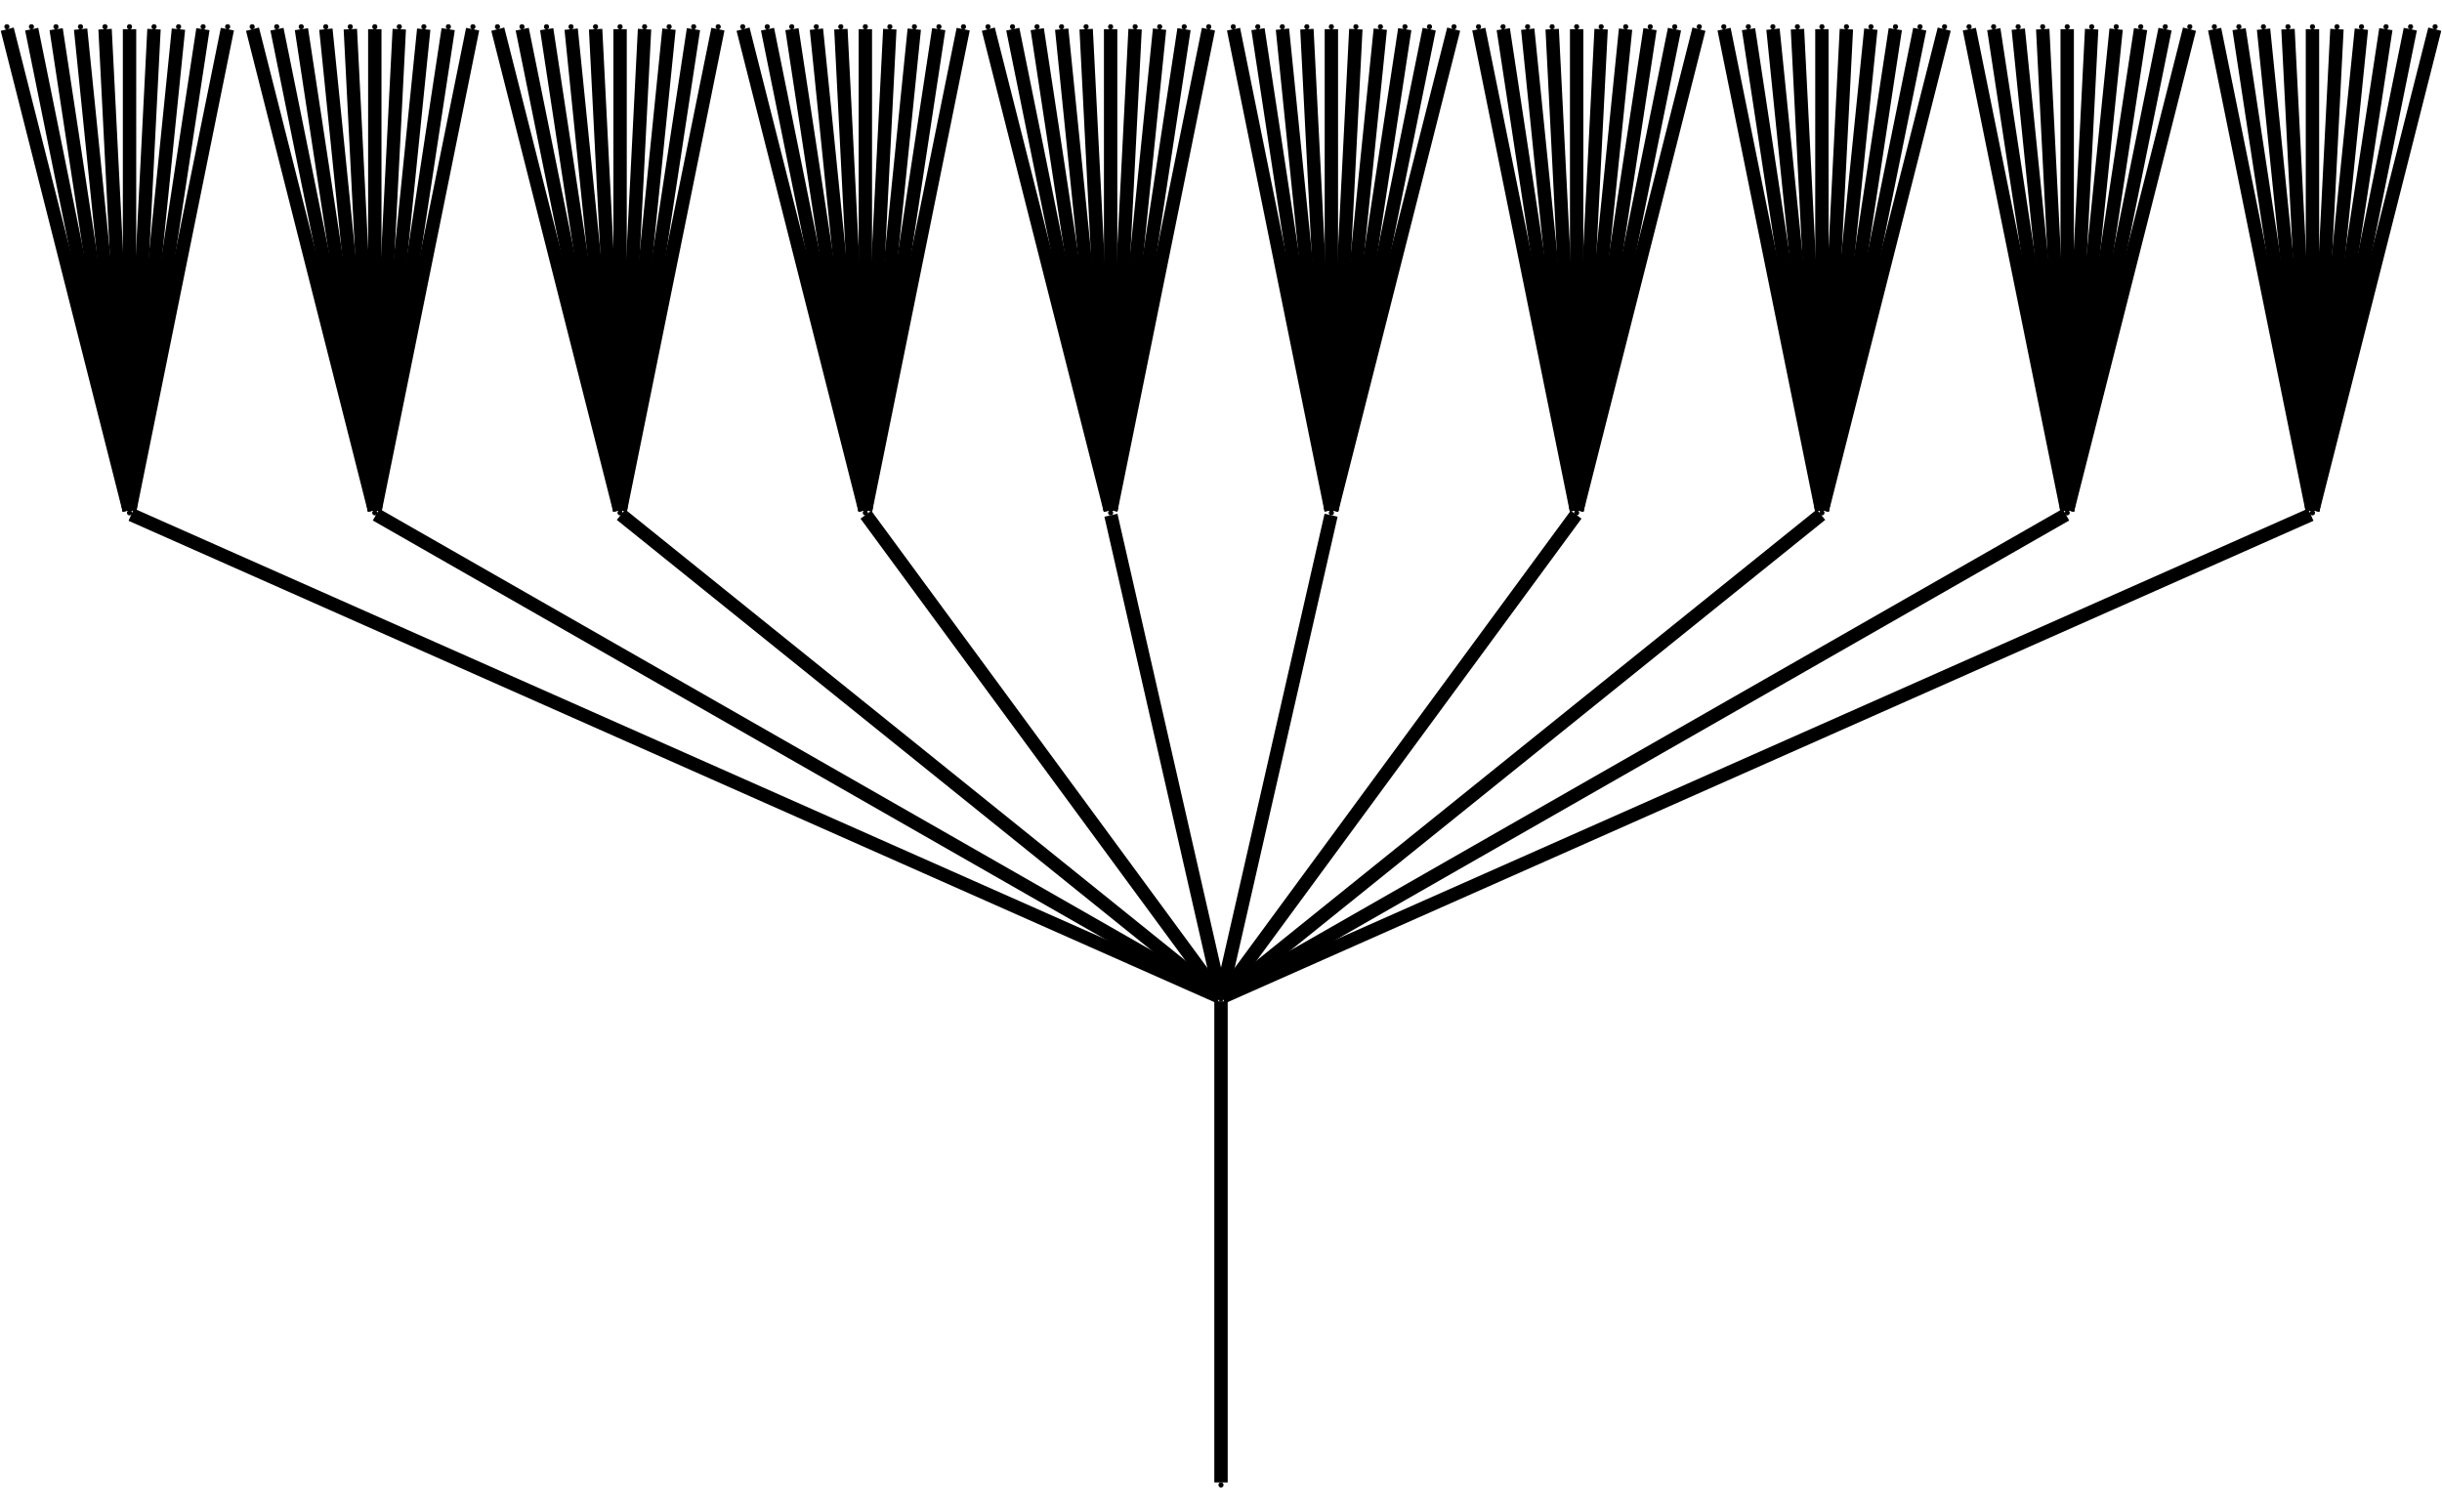 <?xml version="1.0" encoding="UTF-8" standalone="no"?>
<!DOCTYPE svg PUBLIC "-//W3C//DTD SVG 1.1//EN"
 "http://www.w3.org/Graphics/SVG/1.1/DTD/svg11.dtd">
<!-- Generated by graphviz version 12.2.1 (20241206.2353)
 -->
<!-- Title: albero Pages: 1 -->
<svg width="2190pt" height="1356pt"
 viewBox="0.00 0.00 2189.60 1356.23" xmlns="http://www.w3.org/2000/svg" xmlns:xlink="http://www.w3.org/1999/xlink">
<g id="graph0" class="graph" transform="scale(1 1) rotate(0) translate(4 1352.23)">
<title>albero</title>
<polygon fill="none" stroke="none" points="-4,4 -4,-1352.23 2185.6,-1352.23 2185.6,4 -4,4"/>
<!-- root -->
<g id="node1" class="node">
<title>root</title>
<ellipse fill="black" stroke="black" cx="1090.8" cy="-20.23" rx="1.8" ry="1.8"/>
</g>
<!-- n0_1o1 -->
<g id="node2" class="node">
<title>n0_1o1</title>
<ellipse fill="black" stroke="black" cx="1090.8" cy="-456.23" rx="1.8" ry="1.8"/>
</g>
<!-- root&#45;&#45;n0_1o1 -->
<g id="edge1" class="edge">
<title>root&#45;&#45;n0_1o1</title>
<path fill="none" stroke="black" stroke-width="12" d="M1090.8,-22.47C1090.8,-47.13 1090.8,-430.15 1090.8,-454.06"/>
</g>
<!-- n1_1o10 -->
<g id="node3" class="node">
<title>n1_1o10</title>
<ellipse fill="black" stroke="black" cx="111.8" cy="-892.23" rx="1.8" ry="1.8"/>
</g>
<!-- n0_1o1&#45;&#45;n1_1o10 -->
<g id="edge2" class="edge">
<title>n0_1o1&#45;&#45;n1_1o10</title>
<path fill="none" stroke="black" stroke-width="12" d="M1089.69,-457.72C1053.79,-473.63 155.42,-871.89 113.33,-890.55"/>
</g>
<!-- n1_2o10 -->
<g id="node4" class="node">
<title>n1_2o10</title>
<ellipse fill="black" stroke="black" cx="331.8" cy="-892.23" rx="1.8" ry="1.8"/>
</g>
<!-- n0_1o1&#45;&#45;n1_2o10 -->
<g id="edge3" class="edge">
<title>n0_1o1&#45;&#45;n1_2o10</title>
<path fill="none" stroke="black" stroke-width="12" d="M1089.57,-457.93C1056.43,-476.88 365.35,-872.04 332.97,-890.56"/>
</g>
<!-- n1_3o10 -->
<g id="node5" class="node">
<title>n1_3o10</title>
<ellipse fill="black" stroke="black" cx="551.8" cy="-892.23" rx="1.8" ry="1.8"/>
</g>
<!-- n0_1o1&#45;&#45;n1_3o10 -->
<g id="edge4" class="edge">
<title>n0_1o1&#45;&#45;n1_3o10</title>
<path fill="none" stroke="black" stroke-width="12" d="M1089.93,-457.93C1066.4,-476.88 575.63,-872.04 552.63,-890.56"/>
</g>
<!-- n1_4o10 -->
<g id="node6" class="node">
<title>n1_4o10</title>
<ellipse fill="black" stroke="black" cx="771.8" cy="-892.23" rx="1.8" ry="1.8"/>
</g>
<!-- n0_1o1&#45;&#45;n1_4o10 -->
<g id="edge5" class="edge">
<title>n0_1o1&#45;&#45;n1_4o10</title>
<path fill="none" stroke="black" stroke-width="12" d="M1090.28,-457.93C1076.36,-476.88 785.9,-872.04 772.29,-890.56"/>
</g>
<!-- n1_5o10 -->
<g id="node7" class="node">
<title>n1_5o10</title>
<ellipse fill="black" stroke="black" cx="991.8" cy="-892.23" rx="1.8" ry="1.8"/>
</g>
<!-- n0_1o1&#45;&#45;n1_5o10 -->
<g id="edge6" class="edge">
<title>n0_1o1&#45;&#45;n1_5o10</title>
<path fill="none" stroke="black" stroke-width="12" d="M1090.52,-458.47C1084.89,-483.13 997.52,-866.15 992.07,-890.06"/>
</g>
<!-- n1_6o10 -->
<g id="node8" class="node">
<title>n1_6o10</title>
<ellipse fill="black" stroke="black" cx="1189.8" cy="-892.23" rx="1.8" ry="1.8"/>
</g>
<!-- n0_1o1&#45;&#45;n1_6o10 -->
<g id="edge7" class="edge">
<title>n0_1o1&#45;&#45;n1_6o10</title>
<path fill="none" stroke="black" stroke-width="12" d="M1091.08,-458.47C1096.71,-483.13 1184.08,-866.15 1189.53,-890.06"/>
</g>
<!-- n1_7o10 -->
<g id="node9" class="node">
<title>n1_7o10</title>
<ellipse fill="black" stroke="black" cx="1409.8" cy="-892.23" rx="1.8" ry="1.8"/>
</g>
<!-- n0_1o1&#45;&#45;n1_7o10 -->
<g id="edge8" class="edge">
<title>n0_1o1&#45;&#45;n1_7o10</title>
<path fill="none" stroke="black" stroke-width="12" d="M1091.32,-457.93C1105.24,-476.88 1395.7,-872.04 1409.31,-890.56"/>
</g>
<!-- n1_8o10 -->
<g id="node10" class="node">
<title>n1_8o10</title>
<ellipse fill="black" stroke="black" cx="1629.8" cy="-892.23" rx="1.8" ry="1.8"/>
</g>
<!-- n0_1o1&#45;&#45;n1_8o10 -->
<g id="edge9" class="edge">
<title>n0_1o1&#45;&#45;n1_8o10</title>
<path fill="none" stroke="black" stroke-width="12" d="M1091.67,-457.93C1115.2,-476.88 1605.97,-872.04 1628.97,-890.56"/>
</g>
<!-- n1_9o10 -->
<g id="node11" class="node">
<title>n1_9o10</title>
<ellipse fill="black" stroke="black" cx="1849.8" cy="-892.23" rx="1.8" ry="1.8"/>
</g>
<!-- n0_1o1&#45;&#45;n1_9o10 -->
<g id="edge10" class="edge">
<title>n0_1o1&#45;&#45;n1_9o10</title>
<path fill="none" stroke="black" stroke-width="12" d="M1092.03,-457.93C1125.17,-476.88 1816.25,-872.04 1848.63,-890.56"/>
</g>
<!-- n1_10o10 -->
<g id="node12" class="node">
<title>n1_10o10</title>
<ellipse fill="black" stroke="black" cx="2069.8" cy="-892.23" rx="1.8" ry="1.8"/>
</g>
<!-- n0_1o1&#45;&#45;n1_10o10 -->
<g id="edge11" class="edge">
<title>n0_1o1&#45;&#45;n1_10o10</title>
<path fill="none" stroke="black" stroke-width="12" d="M1091.91,-457.72C1127.81,-473.63 2026.18,-871.89 2068.27,-890.55"/>
</g>
<!-- n2_1o100 -->
<g id="node13" class="node">
<title>n2_1o100</title>
<ellipse fill="black" stroke="black" cx="1.8" cy="-1328.23" rx="1.8" ry="1.8"/>
</g>
<!-- n1_1o10&#45;&#45;n2_1o100 -->
<g id="edge12" class="edge">
<title>n1_1o10&#45;&#45;n2_1o100</title>
<path fill="none" stroke="black" stroke-width="12" d="M111.48,-894.47C105.23,-919.13 8.16,-1302.15 2.1,-1326.06"/>
</g>
<!-- n2_2o100 -->
<g id="node14" class="node">
<title>n2_2o100</title>
<ellipse fill="black" stroke="black" cx="23.8" cy="-1328.23" rx="1.8" ry="1.8"/>
</g>
<!-- n1_1o10&#45;&#45;n2_2o100 -->
<g id="edge13" class="edge">
<title>n1_1o10&#45;&#45;n2_2o100</title>
<path fill="none" stroke="black" stroke-width="12" d="M111.55,-894.47C106.55,-919.13 28.89,-1302.15 24.04,-1326.06"/>
</g>
<!-- n2_3o100 -->
<g id="node15" class="node">
<title>n2_3o100</title>
<ellipse fill="black" stroke="black" cx="45.8" cy="-1328.23" rx="1.8" ry="1.8"/>
</g>
<!-- n1_1o10&#45;&#45;n2_3o100 -->
<g id="edge14" class="edge">
<title>n1_1o10&#45;&#45;n2_3o100</title>
<path fill="none" stroke="black" stroke-width="12" d="M111.61,-894.47C107.86,-919.13 49.61,-1302.15 45.98,-1326.06"/>
</g>
<!-- n2_4o100 -->
<g id="node16" class="node">
<title>n2_4o100</title>
<ellipse fill="black" stroke="black" cx="67.8" cy="-1328.23" rx="1.8" ry="1.8"/>
</g>
<!-- n1_1o10&#45;&#45;n2_4o100 -->
<g id="edge15" class="edge">
<title>n1_1o10&#45;&#45;n2_4o100</title>
<path fill="none" stroke="black" stroke-width="12" d="M111.67,-894.47C109.17,-919.13 70.34,-1302.15 67.92,-1326.06"/>
</g>
<!-- n2_5o100 -->
<g id="node17" class="node">
<title>n2_5o100</title>
<ellipse fill="black" stroke="black" cx="89.8" cy="-1328.23" rx="1.8" ry="1.8"/>
</g>
<!-- n1_1o10&#45;&#45;n2_5o100 -->
<g id="edge16" class="edge">
<title>n1_1o10&#45;&#45;n2_5o100</title>
<path fill="none" stroke="black" stroke-width="12" d="M111.74,-894.47C110.49,-919.13 91.07,-1302.15 89.86,-1326.06"/>
</g>
<!-- n2_6o100 -->
<g id="node18" class="node">
<title>n2_6o100</title>
<ellipse fill="black" stroke="black" cx="111.8" cy="-1328.23" rx="1.8" ry="1.8"/>
</g>
<!-- n1_1o10&#45;&#45;n2_6o100 -->
<g id="edge17" class="edge">
<title>n1_1o10&#45;&#45;n2_6o100</title>
<path fill="none" stroke="black" stroke-width="12" d="M111.8,-894.47C111.8,-919.13 111.8,-1302.15 111.8,-1326.06"/>
</g>
<!-- n2_7o100 -->
<g id="node19" class="node">
<title>n2_7o100</title>
<ellipse fill="black" stroke="black" cx="133.8" cy="-1328.23" rx="1.8" ry="1.8"/>
</g>
<!-- n1_1o10&#45;&#45;n2_7o100 -->
<g id="edge18" class="edge">
<title>n1_1o10&#45;&#45;n2_7o100</title>
<path fill="none" stroke="black" stroke-width="12" d="M111.86,-894.47C113.11,-919.13 132.53,-1302.15 133.74,-1326.06"/>
</g>
<!-- n2_8o100 -->
<g id="node20" class="node">
<title>n2_8o100</title>
<ellipse fill="black" stroke="black" cx="155.8" cy="-1328.23" rx="1.8" ry="1.8"/>
</g>
<!-- n1_1o10&#45;&#45;n2_8o100 -->
<g id="edge19" class="edge">
<title>n1_1o10&#45;&#45;n2_8o100</title>
<path fill="none" stroke="black" stroke-width="12" d="M111.93,-894.47C114.43,-919.13 153.26,-1302.15 155.68,-1326.06"/>
</g>
<!-- n2_9o100 -->
<g id="node21" class="node">
<title>n2_9o100</title>
<ellipse fill="black" stroke="black" cx="177.8" cy="-1328.23" rx="1.8" ry="1.8"/>
</g>
<!-- n1_1o10&#45;&#45;n2_9o100 -->
<g id="edge20" class="edge">
<title>n1_1o10&#45;&#45;n2_9o100</title>
<path fill="none" stroke="black" stroke-width="12" d="M111.99,-894.47C115.74,-919.13 173.99,-1302.15 177.62,-1326.06"/>
</g>
<!-- n2_10o100 -->
<g id="node22" class="node">
<title>n2_10o100</title>
<ellipse fill="black" stroke="black" cx="199.8" cy="-1328.23" rx="1.8" ry="1.8"/>
</g>
<!-- n1_1o10&#45;&#45;n2_10o100 -->
<g id="edge21" class="edge">
<title>n1_1o10&#45;&#45;n2_10o100</title>
<path fill="none" stroke="black" stroke-width="12" d="M112.05,-894.47C117.05,-919.13 194.71,-1302.15 199.56,-1326.06"/>
</g>
<!-- n2_11o100 -->
<g id="node23" class="node">
<title>n2_11o100</title>
<ellipse fill="black" stroke="black" cx="221.8" cy="-1328.23" rx="1.8" ry="1.8"/>
</g>
<!-- n1_2o10&#45;&#45;n2_11o100 -->
<g id="edge22" class="edge">
<title>n1_2o10&#45;&#45;n2_11o100</title>
<path fill="none" stroke="black" stroke-width="12" d="M331.48,-894.47C325.23,-919.13 228.16,-1302.15 222.1,-1326.06"/>
</g>
<!-- n2_12o100 -->
<g id="node24" class="node">
<title>n2_12o100</title>
<ellipse fill="black" stroke="black" cx="243.8" cy="-1328.23" rx="1.8" ry="1.8"/>
</g>
<!-- n1_2o10&#45;&#45;n2_12o100 -->
<g id="edge23" class="edge">
<title>n1_2o10&#45;&#45;n2_12o100</title>
<path fill="none" stroke="black" stroke-width="12" d="M331.55,-894.47C326.55,-919.13 248.89,-1302.15 244.04,-1326.06"/>
</g>
<!-- n2_13o100 -->
<g id="node25" class="node">
<title>n2_13o100</title>
<ellipse fill="black" stroke="black" cx="265.8" cy="-1328.23" rx="1.8" ry="1.8"/>
</g>
<!-- n1_2o10&#45;&#45;n2_13o100 -->
<g id="edge24" class="edge">
<title>n1_2o10&#45;&#45;n2_13o100</title>
<path fill="none" stroke="black" stroke-width="12" d="M331.61,-894.47C327.86,-919.13 269.61,-1302.15 265.98,-1326.06"/>
</g>
<!-- n2_14o100 -->
<g id="node26" class="node">
<title>n2_14o100</title>
<ellipse fill="black" stroke="black" cx="287.8" cy="-1328.23" rx="1.8" ry="1.8"/>
</g>
<!-- n1_2o10&#45;&#45;n2_14o100 -->
<g id="edge25" class="edge">
<title>n1_2o10&#45;&#45;n2_14o100</title>
<path fill="none" stroke="black" stroke-width="12" d="M331.67,-894.47C329.17,-919.13 290.34,-1302.15 287.92,-1326.06"/>
</g>
<!-- n2_15o100 -->
<g id="node27" class="node">
<title>n2_15o100</title>
<ellipse fill="black" stroke="black" cx="309.8" cy="-1328.23" rx="1.8" ry="1.8"/>
</g>
<!-- n1_2o10&#45;&#45;n2_15o100 -->
<g id="edge26" class="edge">
<title>n1_2o10&#45;&#45;n2_15o100</title>
<path fill="none" stroke="black" stroke-width="12" d="M331.74,-894.47C330.49,-919.13 311.07,-1302.15 309.86,-1326.06"/>
</g>
<!-- n2_16o100 -->
<g id="node28" class="node">
<title>n2_16o100</title>
<ellipse fill="black" stroke="black" cx="331.8" cy="-1328.23" rx="1.8" ry="1.8"/>
</g>
<!-- n1_2o10&#45;&#45;n2_16o100 -->
<g id="edge27" class="edge">
<title>n1_2o10&#45;&#45;n2_16o100</title>
<path fill="none" stroke="black" stroke-width="12" d="M331.8,-894.47C331.8,-919.13 331.8,-1302.15 331.8,-1326.06"/>
</g>
<!-- n2_17o100 -->
<g id="node29" class="node">
<title>n2_17o100</title>
<ellipse fill="black" stroke="black" cx="353.8" cy="-1328.23" rx="1.8" ry="1.8"/>
</g>
<!-- n1_2o10&#45;&#45;n2_17o100 -->
<g id="edge28" class="edge">
<title>n1_2o10&#45;&#45;n2_17o100</title>
<path fill="none" stroke="black" stroke-width="12" d="M331.86,-894.47C333.11,-919.13 352.53,-1302.15 353.74,-1326.06"/>
</g>
<!-- n2_18o100 -->
<g id="node30" class="node">
<title>n2_18o100</title>
<ellipse fill="black" stroke="black" cx="375.8" cy="-1328.23" rx="1.8" ry="1.8"/>
</g>
<!-- n1_2o10&#45;&#45;n2_18o100 -->
<g id="edge29" class="edge">
<title>n1_2o10&#45;&#45;n2_18o100</title>
<path fill="none" stroke="black" stroke-width="12" d="M331.93,-894.47C334.43,-919.13 373.26,-1302.15 375.68,-1326.06"/>
</g>
<!-- n2_19o100 -->
<g id="node31" class="node">
<title>n2_19o100</title>
<ellipse fill="black" stroke="black" cx="397.8" cy="-1328.23" rx="1.8" ry="1.8"/>
</g>
<!-- n1_2o10&#45;&#45;n2_19o100 -->
<g id="edge30" class="edge">
<title>n1_2o10&#45;&#45;n2_19o100</title>
<path fill="none" stroke="black" stroke-width="12" d="M331.99,-894.47C335.74,-919.13 393.99,-1302.15 397.62,-1326.06"/>
</g>
<!-- n2_20o100 -->
<g id="node32" class="node">
<title>n2_20o100</title>
<ellipse fill="black" stroke="black" cx="419.8" cy="-1328.23" rx="1.8" ry="1.8"/>
</g>
<!-- n1_2o10&#45;&#45;n2_20o100 -->
<g id="edge31" class="edge">
<title>n1_2o10&#45;&#45;n2_20o100</title>
<path fill="none" stroke="black" stroke-width="12" d="M332.05,-894.47C337.05,-919.13 414.71,-1302.15 419.56,-1326.06"/>
</g>
<!-- n2_21o100 -->
<g id="node33" class="node">
<title>n2_21o100</title>
<ellipse fill="black" stroke="black" cx="441.8" cy="-1328.23" rx="1.8" ry="1.8"/>
</g>
<!-- n1_3o10&#45;&#45;n2_21o100 -->
<g id="edge32" class="edge">
<title>n1_3o10&#45;&#45;n2_21o100</title>
<path fill="none" stroke="black" stroke-width="12" d="M551.48,-894.47C545.23,-919.13 448.16,-1302.15 442.1,-1326.06"/>
</g>
<!-- n2_22o100 -->
<g id="node34" class="node">
<title>n2_22o100</title>
<ellipse fill="black" stroke="black" cx="463.8" cy="-1328.23" rx="1.8" ry="1.8"/>
</g>
<!-- n1_3o10&#45;&#45;n2_22o100 -->
<g id="edge33" class="edge">
<title>n1_3o10&#45;&#45;n2_22o100</title>
<path fill="none" stroke="black" stroke-width="12" d="M551.55,-894.47C546.55,-919.13 468.89,-1302.15 464.04,-1326.06"/>
</g>
<!-- n2_23o100 -->
<g id="node35" class="node">
<title>n2_23o100</title>
<ellipse fill="black" stroke="black" cx="485.8" cy="-1328.23" rx="1.8" ry="1.8"/>
</g>
<!-- n1_3o10&#45;&#45;n2_23o100 -->
<g id="edge34" class="edge">
<title>n1_3o10&#45;&#45;n2_23o100</title>
<path fill="none" stroke="black" stroke-width="12" d="M551.61,-894.47C547.86,-919.13 489.61,-1302.15 485.98,-1326.06"/>
</g>
<!-- n2_24o100 -->
<g id="node36" class="node">
<title>n2_24o100</title>
<ellipse fill="black" stroke="black" cx="507.8" cy="-1328.23" rx="1.8" ry="1.8"/>
</g>
<!-- n1_3o10&#45;&#45;n2_24o100 -->
<g id="edge35" class="edge">
<title>n1_3o10&#45;&#45;n2_24o100</title>
<path fill="none" stroke="black" stroke-width="12" d="M551.67,-894.47C549.17,-919.13 510.34,-1302.15 507.92,-1326.06"/>
</g>
<!-- n2_25o100 -->
<g id="node37" class="node">
<title>n2_25o100</title>
<ellipse fill="black" stroke="black" cx="529.8" cy="-1328.23" rx="1.8" ry="1.8"/>
</g>
<!-- n1_3o10&#45;&#45;n2_25o100 -->
<g id="edge36" class="edge">
<title>n1_3o10&#45;&#45;n2_25o100</title>
<path fill="none" stroke="black" stroke-width="12" d="M551.74,-894.47C550.49,-919.13 531.07,-1302.15 529.86,-1326.06"/>
</g>
<!-- n2_26o100 -->
<g id="node38" class="node">
<title>n2_26o100</title>
<ellipse fill="black" stroke="black" cx="551.8" cy="-1328.23" rx="1.8" ry="1.8"/>
</g>
<!-- n1_3o10&#45;&#45;n2_26o100 -->
<g id="edge37" class="edge">
<title>n1_3o10&#45;&#45;n2_26o100</title>
<path fill="none" stroke="black" stroke-width="12" d="M551.8,-894.47C551.8,-919.13 551.8,-1302.15 551.8,-1326.06"/>
</g>
<!-- n2_27o100 -->
<g id="node39" class="node">
<title>n2_27o100</title>
<ellipse fill="black" stroke="black" cx="573.8" cy="-1328.23" rx="1.8" ry="1.8"/>
</g>
<!-- n1_3o10&#45;&#45;n2_27o100 -->
<g id="edge38" class="edge">
<title>n1_3o10&#45;&#45;n2_27o100</title>
<path fill="none" stroke="black" stroke-width="12" d="M551.86,-894.47C553.11,-919.13 572.53,-1302.15 573.74,-1326.06"/>
</g>
<!-- n2_28o100 -->
<g id="node40" class="node">
<title>n2_28o100</title>
<ellipse fill="black" stroke="black" cx="595.8" cy="-1328.23" rx="1.8" ry="1.8"/>
</g>
<!-- n1_3o10&#45;&#45;n2_28o100 -->
<g id="edge39" class="edge">
<title>n1_3o10&#45;&#45;n2_28o100</title>
<path fill="none" stroke="black" stroke-width="12" d="M551.93,-894.47C554.43,-919.13 593.26,-1302.15 595.68,-1326.06"/>
</g>
<!-- n2_29o100 -->
<g id="node41" class="node">
<title>n2_29o100</title>
<ellipse fill="black" stroke="black" cx="617.8" cy="-1328.23" rx="1.8" ry="1.8"/>
</g>
<!-- n1_3o10&#45;&#45;n2_29o100 -->
<g id="edge40" class="edge">
<title>n1_3o10&#45;&#45;n2_29o100</title>
<path fill="none" stroke="black" stroke-width="12" d="M551.99,-894.47C555.74,-919.13 613.99,-1302.15 617.62,-1326.06"/>
</g>
<!-- n2_30o100 -->
<g id="node42" class="node">
<title>n2_30o100</title>
<ellipse fill="black" stroke="black" cx="639.8" cy="-1328.23" rx="1.8" ry="1.8"/>
</g>
<!-- n1_3o10&#45;&#45;n2_30o100 -->
<g id="edge41" class="edge">
<title>n1_3o10&#45;&#45;n2_30o100</title>
<path fill="none" stroke="black" stroke-width="12" d="M552.05,-894.47C557.05,-919.13 634.71,-1302.15 639.56,-1326.06"/>
</g>
<!-- n2_31o100 -->
<g id="node43" class="node">
<title>n2_31o100</title>
<ellipse fill="black" stroke="black" cx="661.8" cy="-1328.23" rx="1.8" ry="1.8"/>
</g>
<!-- n1_4o10&#45;&#45;n2_31o100 -->
<g id="edge42" class="edge">
<title>n1_4o10&#45;&#45;n2_31o100</title>
<path fill="none" stroke="black" stroke-width="12" d="M771.48,-894.47C765.23,-919.13 668.16,-1302.15 662.1,-1326.06"/>
</g>
<!-- n2_32o100 -->
<g id="node44" class="node">
<title>n2_32o100</title>
<ellipse fill="black" stroke="black" cx="683.8" cy="-1328.23" rx="1.8" ry="1.8"/>
</g>
<!-- n1_4o10&#45;&#45;n2_32o100 -->
<g id="edge43" class="edge">
<title>n1_4o10&#45;&#45;n2_32o100</title>
<path fill="none" stroke="black" stroke-width="12" d="M771.55,-894.47C766.55,-919.13 688.89,-1302.15 684.04,-1326.06"/>
</g>
<!-- n2_33o100 -->
<g id="node45" class="node">
<title>n2_33o100</title>
<ellipse fill="black" stroke="black" cx="705.8" cy="-1328.23" rx="1.8" ry="1.8"/>
</g>
<!-- n1_4o10&#45;&#45;n2_33o100 -->
<g id="edge44" class="edge">
<title>n1_4o10&#45;&#45;n2_33o100</title>
<path fill="none" stroke="black" stroke-width="12" d="M771.61,-894.47C767.86,-919.13 709.61,-1302.15 705.98,-1326.06"/>
</g>
<!-- n2_34o100 -->
<g id="node46" class="node">
<title>n2_34o100</title>
<ellipse fill="black" stroke="black" cx="727.8" cy="-1328.23" rx="1.8" ry="1.8"/>
</g>
<!-- n1_4o10&#45;&#45;n2_34o100 -->
<g id="edge45" class="edge">
<title>n1_4o10&#45;&#45;n2_34o100</title>
<path fill="none" stroke="black" stroke-width="12" d="M771.67,-894.47C769.17,-919.13 730.34,-1302.15 727.92,-1326.06"/>
</g>
<!-- n2_35o100 -->
<g id="node47" class="node">
<title>n2_35o100</title>
<ellipse fill="black" stroke="black" cx="749.8" cy="-1328.23" rx="1.8" ry="1.8"/>
</g>
<!-- n1_4o10&#45;&#45;n2_35o100 -->
<g id="edge46" class="edge">
<title>n1_4o10&#45;&#45;n2_35o100</title>
<path fill="none" stroke="black" stroke-width="12" d="M771.74,-894.47C770.49,-919.13 751.07,-1302.15 749.86,-1326.06"/>
</g>
<!-- n2_36o100 -->
<g id="node48" class="node">
<title>n2_36o100</title>
<ellipse fill="black" stroke="black" cx="771.8" cy="-1328.23" rx="1.8" ry="1.8"/>
</g>
<!-- n1_4o10&#45;&#45;n2_36o100 -->
<g id="edge47" class="edge">
<title>n1_4o10&#45;&#45;n2_36o100</title>
<path fill="none" stroke="black" stroke-width="12" d="M771.8,-894.47C771.8,-919.13 771.8,-1302.15 771.8,-1326.06"/>
</g>
<!-- n2_37o100 -->
<g id="node49" class="node">
<title>n2_37o100</title>
<ellipse fill="black" stroke="black" cx="793.8" cy="-1328.23" rx="1.8" ry="1.8"/>
</g>
<!-- n1_4o10&#45;&#45;n2_37o100 -->
<g id="edge48" class="edge">
<title>n1_4o10&#45;&#45;n2_37o100</title>
<path fill="none" stroke="black" stroke-width="12" d="M771.86,-894.47C773.11,-919.13 792.53,-1302.15 793.74,-1326.06"/>
</g>
<!-- n2_38o100 -->
<g id="node50" class="node">
<title>n2_38o100</title>
<ellipse fill="black" stroke="black" cx="815.8" cy="-1328.23" rx="1.8" ry="1.8"/>
</g>
<!-- n1_4o10&#45;&#45;n2_38o100 -->
<g id="edge49" class="edge">
<title>n1_4o10&#45;&#45;n2_38o100</title>
<path fill="none" stroke="black" stroke-width="12" d="M771.93,-894.47C774.43,-919.13 813.26,-1302.15 815.68,-1326.06"/>
</g>
<!-- n2_39o100 -->
<g id="node51" class="node">
<title>n2_39o100</title>
<ellipse fill="black" stroke="black" cx="837.8" cy="-1328.23" rx="1.8" ry="1.8"/>
</g>
<!-- n1_4o10&#45;&#45;n2_39o100 -->
<g id="edge50" class="edge">
<title>n1_4o10&#45;&#45;n2_39o100</title>
<path fill="none" stroke="black" stroke-width="12" d="M771.99,-894.47C775.74,-919.13 833.99,-1302.15 837.62,-1326.06"/>
</g>
<!-- n2_40o100 -->
<g id="node52" class="node">
<title>n2_40o100</title>
<ellipse fill="black" stroke="black" cx="859.8" cy="-1328.23" rx="1.8" ry="1.8"/>
</g>
<!-- n1_4o10&#45;&#45;n2_40o100 -->
<g id="edge51" class="edge">
<title>n1_4o10&#45;&#45;n2_40o100</title>
<path fill="none" stroke="black" stroke-width="12" d="M772.05,-894.47C777.05,-919.13 854.71,-1302.15 859.56,-1326.06"/>
</g>
<!-- n2_41o100 -->
<g id="node53" class="node">
<title>n2_41o100</title>
<ellipse fill="black" stroke="black" cx="881.8" cy="-1328.23" rx="1.8" ry="1.8"/>
</g>
<!-- n1_5o10&#45;&#45;n2_41o100 -->
<g id="edge52" class="edge">
<title>n1_5o10&#45;&#45;n2_41o100</title>
<path fill="none" stroke="black" stroke-width="12" d="M991.48,-894.47C985.23,-919.13 888.16,-1302.15 882.1,-1326.06"/>
</g>
<!-- n2_42o100 -->
<g id="node54" class="node">
<title>n2_42o100</title>
<ellipse fill="black" stroke="black" cx="903.8" cy="-1328.23" rx="1.8" ry="1.8"/>
</g>
<!-- n1_5o10&#45;&#45;n2_42o100 -->
<g id="edge53" class="edge">
<title>n1_5o10&#45;&#45;n2_42o100</title>
<path fill="none" stroke="black" stroke-width="12" d="M991.55,-894.47C986.55,-919.13 908.89,-1302.15 904.04,-1326.06"/>
</g>
<!-- n2_43o100 -->
<g id="node55" class="node">
<title>n2_43o100</title>
<ellipse fill="black" stroke="black" cx="925.8" cy="-1328.23" rx="1.8" ry="1.8"/>
</g>
<!-- n1_5o10&#45;&#45;n2_43o100 -->
<g id="edge54" class="edge">
<title>n1_5o10&#45;&#45;n2_43o100</title>
<path fill="none" stroke="black" stroke-width="12" d="M991.61,-894.47C987.86,-919.13 929.61,-1302.15 925.98,-1326.06"/>
</g>
<!-- n2_44o100 -->
<g id="node56" class="node">
<title>n2_44o100</title>
<ellipse fill="black" stroke="black" cx="947.8" cy="-1328.23" rx="1.8" ry="1.8"/>
</g>
<!-- n1_5o10&#45;&#45;n2_44o100 -->
<g id="edge55" class="edge">
<title>n1_5o10&#45;&#45;n2_44o100</title>
<path fill="none" stroke="black" stroke-width="12" d="M991.67,-894.47C989.17,-919.13 950.34,-1302.15 947.92,-1326.06"/>
</g>
<!-- n2_45o100 -->
<g id="node57" class="node">
<title>n2_45o100</title>
<ellipse fill="black" stroke="black" cx="969.8" cy="-1328.23" rx="1.8" ry="1.8"/>
</g>
<!-- n1_5o10&#45;&#45;n2_45o100 -->
<g id="edge56" class="edge">
<title>n1_5o10&#45;&#45;n2_45o100</title>
<path fill="none" stroke="black" stroke-width="12" d="M991.74,-894.47C990.49,-919.13 971.07,-1302.15 969.86,-1326.06"/>
</g>
<!-- n2_46o100 -->
<g id="node58" class="node">
<title>n2_46o100</title>
<ellipse fill="black" stroke="black" cx="991.8" cy="-1328.23" rx="1.8" ry="1.8"/>
</g>
<!-- n1_5o10&#45;&#45;n2_46o100 -->
<g id="edge57" class="edge">
<title>n1_5o10&#45;&#45;n2_46o100</title>
<path fill="none" stroke="black" stroke-width="12" d="M991.8,-894.47C991.8,-919.13 991.8,-1302.15 991.8,-1326.06"/>
</g>
<!-- n2_47o100 -->
<g id="node59" class="node">
<title>n2_47o100</title>
<ellipse fill="black" stroke="black" cx="1013.8" cy="-1328.23" rx="1.8" ry="1.8"/>
</g>
<!-- n1_5o10&#45;&#45;n2_47o100 -->
<g id="edge58" class="edge">
<title>n1_5o10&#45;&#45;n2_47o100</title>
<path fill="none" stroke="black" stroke-width="12" d="M991.86,-894.47C993.11,-919.13 1012.53,-1302.15 1013.74,-1326.06"/>
</g>
<!-- n2_48o100 -->
<g id="node60" class="node">
<title>n2_48o100</title>
<ellipse fill="black" stroke="black" cx="1035.8" cy="-1328.23" rx="1.8" ry="1.8"/>
</g>
<!-- n1_5o10&#45;&#45;n2_48o100 -->
<g id="edge59" class="edge">
<title>n1_5o10&#45;&#45;n2_48o100</title>
<path fill="none" stroke="black" stroke-width="12" d="M991.93,-894.47C994.43,-919.13 1033.26,-1302.15 1035.68,-1326.06"/>
</g>
<!-- n2_49o100 -->
<g id="node61" class="node">
<title>n2_49o100</title>
<ellipse fill="black" stroke="black" cx="1057.8" cy="-1328.23" rx="1.8" ry="1.8"/>
</g>
<!-- n1_5o10&#45;&#45;n2_49o100 -->
<g id="edge60" class="edge">
<title>n1_5o10&#45;&#45;n2_49o100</title>
<path fill="none" stroke="black" stroke-width="12" d="M991.99,-894.47C995.74,-919.13 1053.99,-1302.15 1057.62,-1326.06"/>
</g>
<!-- n2_50o100 -->
<g id="node62" class="node">
<title>n2_50o100</title>
<ellipse fill="black" stroke="black" cx="1079.8" cy="-1328.23" rx="1.8" ry="1.8"/>
</g>
<!-- n1_5o10&#45;&#45;n2_50o100 -->
<g id="edge61" class="edge">
<title>n1_5o10&#45;&#45;n2_50o100</title>
<path fill="none" stroke="black" stroke-width="12" d="M992.05,-894.47C997.05,-919.13 1074.71,-1302.15 1079.56,-1326.06"/>
</g>
<!-- n2_51o100 -->
<g id="node63" class="node">
<title>n2_51o100</title>
<ellipse fill="black" stroke="black" cx="1101.8" cy="-1328.23" rx="1.8" ry="1.8"/>
</g>
<!-- n1_6o10&#45;&#45;n2_51o100 -->
<g id="edge62" class="edge">
<title>n1_6o10&#45;&#45;n2_51o100</title>
<path fill="none" stroke="black" stroke-width="12" d="M1189.55,-894.47C1184.55,-919.13 1106.89,-1302.15 1102.04,-1326.06"/>
</g>
<!-- n2_52o100 -->
<g id="node64" class="node">
<title>n2_52o100</title>
<ellipse fill="black" stroke="black" cx="1123.8" cy="-1328.23" rx="1.8" ry="1.8"/>
</g>
<!-- n1_6o10&#45;&#45;n2_52o100 -->
<g id="edge63" class="edge">
<title>n1_6o10&#45;&#45;n2_52o100</title>
<path fill="none" stroke="black" stroke-width="12" d="M1189.61,-894.47C1185.86,-919.13 1127.61,-1302.15 1123.98,-1326.06"/>
</g>
<!-- n2_53o100 -->
<g id="node65" class="node">
<title>n2_53o100</title>
<ellipse fill="black" stroke="black" cx="1145.8" cy="-1328.23" rx="1.8" ry="1.8"/>
</g>
<!-- n1_6o10&#45;&#45;n2_53o100 -->
<g id="edge64" class="edge">
<title>n1_6o10&#45;&#45;n2_53o100</title>
<path fill="none" stroke="black" stroke-width="12" d="M1189.67,-894.47C1187.17,-919.13 1148.34,-1302.15 1145.92,-1326.06"/>
</g>
<!-- n2_54o100 -->
<g id="node66" class="node">
<title>n2_54o100</title>
<ellipse fill="black" stroke="black" cx="1167.8" cy="-1328.23" rx="1.8" ry="1.8"/>
</g>
<!-- n1_6o10&#45;&#45;n2_54o100 -->
<g id="edge65" class="edge">
<title>n1_6o10&#45;&#45;n2_54o100</title>
<path fill="none" stroke="black" stroke-width="12" d="M1189.74,-894.47C1188.49,-919.13 1169.07,-1302.15 1167.86,-1326.06"/>
</g>
<!-- n2_55o100 -->
<g id="node67" class="node">
<title>n2_55o100</title>
<ellipse fill="black" stroke="black" cx="1189.8" cy="-1328.23" rx="1.8" ry="1.8"/>
</g>
<!-- n1_6o10&#45;&#45;n2_55o100 -->
<g id="edge66" class="edge">
<title>n1_6o10&#45;&#45;n2_55o100</title>
<path fill="none" stroke="black" stroke-width="12" d="M1189.8,-894.47C1189.8,-919.13 1189.8,-1302.15 1189.8,-1326.06"/>
</g>
<!-- n2_56o100 -->
<g id="node68" class="node">
<title>n2_56o100</title>
<ellipse fill="black" stroke="black" cx="1211.8" cy="-1328.23" rx="1.8" ry="1.8"/>
</g>
<!-- n1_6o10&#45;&#45;n2_56o100 -->
<g id="edge67" class="edge">
<title>n1_6o10&#45;&#45;n2_56o100</title>
<path fill="none" stroke="black" stroke-width="12" d="M1189.86,-894.47C1191.11,-919.13 1210.53,-1302.15 1211.74,-1326.06"/>
</g>
<!-- n2_57o100 -->
<g id="node69" class="node">
<title>n2_57o100</title>
<ellipse fill="black" stroke="black" cx="1233.8" cy="-1328.23" rx="1.8" ry="1.8"/>
</g>
<!-- n1_6o10&#45;&#45;n2_57o100 -->
<g id="edge68" class="edge">
<title>n1_6o10&#45;&#45;n2_57o100</title>
<path fill="none" stroke="black" stroke-width="12" d="M1189.93,-894.47C1192.43,-919.13 1231.26,-1302.15 1233.68,-1326.06"/>
</g>
<!-- n2_58o100 -->
<g id="node70" class="node">
<title>n2_58o100</title>
<ellipse fill="black" stroke="black" cx="1255.8" cy="-1328.23" rx="1.8" ry="1.8"/>
</g>
<!-- n1_6o10&#45;&#45;n2_58o100 -->
<g id="edge69" class="edge">
<title>n1_6o10&#45;&#45;n2_58o100</title>
<path fill="none" stroke="black" stroke-width="12" d="M1189.99,-894.47C1193.74,-919.13 1251.99,-1302.15 1255.62,-1326.06"/>
</g>
<!-- n2_59o100 -->
<g id="node71" class="node">
<title>n2_59o100</title>
<ellipse fill="black" stroke="black" cx="1277.8" cy="-1328.23" rx="1.8" ry="1.8"/>
</g>
<!-- n1_6o10&#45;&#45;n2_59o100 -->
<g id="edge70" class="edge">
<title>n1_6o10&#45;&#45;n2_59o100</title>
<path fill="none" stroke="black" stroke-width="12" d="M1190.05,-894.47C1195.05,-919.13 1272.71,-1302.15 1277.56,-1326.06"/>
</g>
<!-- n2_60o100 -->
<g id="node72" class="node">
<title>n2_60o100</title>
<ellipse fill="black" stroke="black" cx="1299.8" cy="-1328.23" rx="1.8" ry="1.8"/>
</g>
<!-- n1_6o10&#45;&#45;n2_60o100 -->
<g id="edge71" class="edge">
<title>n1_6o10&#45;&#45;n2_60o100</title>
<path fill="none" stroke="black" stroke-width="12" d="M1190.12,-894.47C1196.37,-919.13 1293.44,-1302.15 1299.5,-1326.06"/>
</g>
<!-- n2_61o100 -->
<g id="node73" class="node">
<title>n2_61o100</title>
<ellipse fill="black" stroke="black" cx="1321.8" cy="-1328.23" rx="1.8" ry="1.8"/>
</g>
<!-- n1_7o10&#45;&#45;n2_61o100 -->
<g id="edge72" class="edge">
<title>n1_7o10&#45;&#45;n2_61o100</title>
<path fill="none" stroke="black" stroke-width="12" d="M1409.55,-894.47C1404.55,-919.13 1326.89,-1302.15 1322.04,-1326.06"/>
</g>
<!-- n2_62o100 -->
<g id="node74" class="node">
<title>n2_62o100</title>
<ellipse fill="black" stroke="black" cx="1343.8" cy="-1328.23" rx="1.8" ry="1.8"/>
</g>
<!-- n1_7o10&#45;&#45;n2_62o100 -->
<g id="edge73" class="edge">
<title>n1_7o10&#45;&#45;n2_62o100</title>
<path fill="none" stroke="black" stroke-width="12" d="M1409.61,-894.47C1405.86,-919.13 1347.61,-1302.15 1343.98,-1326.06"/>
</g>
<!-- n2_63o100 -->
<g id="node75" class="node">
<title>n2_63o100</title>
<ellipse fill="black" stroke="black" cx="1365.8" cy="-1328.23" rx="1.8" ry="1.8"/>
</g>
<!-- n1_7o10&#45;&#45;n2_63o100 -->
<g id="edge74" class="edge">
<title>n1_7o10&#45;&#45;n2_63o100</title>
<path fill="none" stroke="black" stroke-width="12" d="M1409.67,-894.47C1407.17,-919.13 1368.34,-1302.15 1365.92,-1326.06"/>
</g>
<!-- n2_64o100 -->
<g id="node76" class="node">
<title>n2_64o100</title>
<ellipse fill="black" stroke="black" cx="1387.8" cy="-1328.23" rx="1.8" ry="1.8"/>
</g>
<!-- n1_7o10&#45;&#45;n2_64o100 -->
<g id="edge75" class="edge">
<title>n1_7o10&#45;&#45;n2_64o100</title>
<path fill="none" stroke="black" stroke-width="12" d="M1409.74,-894.47C1408.49,-919.13 1389.07,-1302.15 1387.86,-1326.06"/>
</g>
<!-- n2_65o100 -->
<g id="node77" class="node">
<title>n2_65o100</title>
<ellipse fill="black" stroke="black" cx="1409.8" cy="-1328.23" rx="1.8" ry="1.8"/>
</g>
<!-- n1_7o10&#45;&#45;n2_65o100 -->
<g id="edge76" class="edge">
<title>n1_7o10&#45;&#45;n2_65o100</title>
<path fill="none" stroke="black" stroke-width="12" d="M1409.8,-894.47C1409.8,-919.13 1409.8,-1302.15 1409.8,-1326.06"/>
</g>
<!-- n2_66o100 -->
<g id="node78" class="node">
<title>n2_66o100</title>
<ellipse fill="black" stroke="black" cx="1431.8" cy="-1328.23" rx="1.8" ry="1.8"/>
</g>
<!-- n1_7o10&#45;&#45;n2_66o100 -->
<g id="edge77" class="edge">
<title>n1_7o10&#45;&#45;n2_66o100</title>
<path fill="none" stroke="black" stroke-width="12" d="M1409.86,-894.47C1411.11,-919.13 1430.53,-1302.15 1431.74,-1326.06"/>
</g>
<!-- n2_67o100 -->
<g id="node79" class="node">
<title>n2_67o100</title>
<ellipse fill="black" stroke="black" cx="1453.8" cy="-1328.23" rx="1.8" ry="1.8"/>
</g>
<!-- n1_7o10&#45;&#45;n2_67o100 -->
<g id="edge78" class="edge">
<title>n1_7o10&#45;&#45;n2_67o100</title>
<path fill="none" stroke="black" stroke-width="12" d="M1409.93,-894.47C1412.43,-919.13 1451.26,-1302.15 1453.68,-1326.06"/>
</g>
<!-- n2_68o100 -->
<g id="node80" class="node">
<title>n2_68o100</title>
<ellipse fill="black" stroke="black" cx="1475.8" cy="-1328.23" rx="1.8" ry="1.8"/>
</g>
<!-- n1_7o10&#45;&#45;n2_68o100 -->
<g id="edge79" class="edge">
<title>n1_7o10&#45;&#45;n2_68o100</title>
<path fill="none" stroke="black" stroke-width="12" d="M1409.99,-894.47C1413.74,-919.13 1471.99,-1302.15 1475.62,-1326.06"/>
</g>
<!-- n2_69o100 -->
<g id="node81" class="node">
<title>n2_69o100</title>
<ellipse fill="black" stroke="black" cx="1497.8" cy="-1328.23" rx="1.8" ry="1.8"/>
</g>
<!-- n1_7o10&#45;&#45;n2_69o100 -->
<g id="edge80" class="edge">
<title>n1_7o10&#45;&#45;n2_69o100</title>
<path fill="none" stroke="black" stroke-width="12" d="M1410.05,-894.47C1415.05,-919.13 1492.71,-1302.15 1497.56,-1326.06"/>
</g>
<!-- n2_70o100 -->
<g id="node82" class="node">
<title>n2_70o100</title>
<ellipse fill="black" stroke="black" cx="1519.8" cy="-1328.23" rx="1.8" ry="1.8"/>
</g>
<!-- n1_7o10&#45;&#45;n2_70o100 -->
<g id="edge81" class="edge">
<title>n1_7o10&#45;&#45;n2_70o100</title>
<path fill="none" stroke="black" stroke-width="12" d="M1410.12,-894.47C1416.37,-919.13 1513.44,-1302.15 1519.5,-1326.06"/>
</g>
<!-- n2_71o100 -->
<g id="node83" class="node">
<title>n2_71o100</title>
<ellipse fill="black" stroke="black" cx="1541.8" cy="-1328.23" rx="1.8" ry="1.8"/>
</g>
<!-- n1_8o10&#45;&#45;n2_71o100 -->
<g id="edge82" class="edge">
<title>n1_8o10&#45;&#45;n2_71o100</title>
<path fill="none" stroke="black" stroke-width="12" d="M1629.55,-894.47C1624.55,-919.13 1546.89,-1302.15 1542.04,-1326.06"/>
</g>
<!-- n2_72o100 -->
<g id="node84" class="node">
<title>n2_72o100</title>
<ellipse fill="black" stroke="black" cx="1563.8" cy="-1328.23" rx="1.8" ry="1.8"/>
</g>
<!-- n1_8o10&#45;&#45;n2_72o100 -->
<g id="edge83" class="edge">
<title>n1_8o10&#45;&#45;n2_72o100</title>
<path fill="none" stroke="black" stroke-width="12" d="M1629.61,-894.47C1625.86,-919.13 1567.61,-1302.15 1563.98,-1326.06"/>
</g>
<!-- n2_73o100 -->
<g id="node85" class="node">
<title>n2_73o100</title>
<ellipse fill="black" stroke="black" cx="1585.8" cy="-1328.23" rx="1.8" ry="1.8"/>
</g>
<!-- n1_8o10&#45;&#45;n2_73o100 -->
<g id="edge84" class="edge">
<title>n1_8o10&#45;&#45;n2_73o100</title>
<path fill="none" stroke="black" stroke-width="12" d="M1629.67,-894.47C1627.17,-919.13 1588.34,-1302.15 1585.92,-1326.06"/>
</g>
<!-- n2_74o100 -->
<g id="node86" class="node">
<title>n2_74o100</title>
<ellipse fill="black" stroke="black" cx="1607.8" cy="-1328.23" rx="1.8" ry="1.8"/>
</g>
<!-- n1_8o10&#45;&#45;n2_74o100 -->
<g id="edge85" class="edge">
<title>n1_8o10&#45;&#45;n2_74o100</title>
<path fill="none" stroke="black" stroke-width="12" d="M1629.74,-894.47C1628.49,-919.13 1609.07,-1302.15 1607.86,-1326.06"/>
</g>
<!-- n2_75o100 -->
<g id="node87" class="node">
<title>n2_75o100</title>
<ellipse fill="black" stroke="black" cx="1629.8" cy="-1328.23" rx="1.8" ry="1.8"/>
</g>
<!-- n1_8o10&#45;&#45;n2_75o100 -->
<g id="edge86" class="edge">
<title>n1_8o10&#45;&#45;n2_75o100</title>
<path fill="none" stroke="black" stroke-width="12" d="M1629.8,-894.47C1629.8,-919.13 1629.8,-1302.15 1629.8,-1326.06"/>
</g>
<!-- n2_76o100 -->
<g id="node88" class="node">
<title>n2_76o100</title>
<ellipse fill="black" stroke="black" cx="1651.8" cy="-1328.23" rx="1.8" ry="1.8"/>
</g>
<!-- n1_8o10&#45;&#45;n2_76o100 -->
<g id="edge87" class="edge">
<title>n1_8o10&#45;&#45;n2_76o100</title>
<path fill="none" stroke="black" stroke-width="12" d="M1629.86,-894.47C1631.11,-919.13 1650.53,-1302.15 1651.74,-1326.06"/>
</g>
<!-- n2_77o100 -->
<g id="node89" class="node">
<title>n2_77o100</title>
<ellipse fill="black" stroke="black" cx="1673.8" cy="-1328.23" rx="1.8" ry="1.8"/>
</g>
<!-- n1_8o10&#45;&#45;n2_77o100 -->
<g id="edge88" class="edge">
<title>n1_8o10&#45;&#45;n2_77o100</title>
<path fill="none" stroke="black" stroke-width="12" d="M1629.93,-894.47C1632.43,-919.13 1671.26,-1302.15 1673.68,-1326.06"/>
</g>
<!-- n2_78o100 -->
<g id="node90" class="node">
<title>n2_78o100</title>
<ellipse fill="black" stroke="black" cx="1695.8" cy="-1328.23" rx="1.8" ry="1.8"/>
</g>
<!-- n1_8o10&#45;&#45;n2_78o100 -->
<g id="edge89" class="edge">
<title>n1_8o10&#45;&#45;n2_78o100</title>
<path fill="none" stroke="black" stroke-width="12" d="M1629.99,-894.47C1633.74,-919.13 1691.99,-1302.15 1695.62,-1326.06"/>
</g>
<!-- n2_79o100 -->
<g id="node91" class="node">
<title>n2_79o100</title>
<ellipse fill="black" stroke="black" cx="1717.8" cy="-1328.23" rx="1.8" ry="1.8"/>
</g>
<!-- n1_8o10&#45;&#45;n2_79o100 -->
<g id="edge90" class="edge">
<title>n1_8o10&#45;&#45;n2_79o100</title>
<path fill="none" stroke="black" stroke-width="12" d="M1630.05,-894.47C1635.05,-919.13 1712.71,-1302.15 1717.56,-1326.06"/>
</g>
<!-- n2_80o100 -->
<g id="node92" class="node">
<title>n2_80o100</title>
<ellipse fill="black" stroke="black" cx="1739.8" cy="-1328.23" rx="1.8" ry="1.8"/>
</g>
<!-- n1_8o10&#45;&#45;n2_80o100 -->
<g id="edge91" class="edge">
<title>n1_8o10&#45;&#45;n2_80o100</title>
<path fill="none" stroke="black" stroke-width="12" d="M1630.12,-894.47C1636.37,-919.13 1733.44,-1302.15 1739.5,-1326.06"/>
</g>
<!-- n2_81o100 -->
<g id="node93" class="node">
<title>n2_81o100</title>
<ellipse fill="black" stroke="black" cx="1761.8" cy="-1328.23" rx="1.8" ry="1.8"/>
</g>
<!-- n1_9o10&#45;&#45;n2_81o100 -->
<g id="edge92" class="edge">
<title>n1_9o10&#45;&#45;n2_81o100</title>
<path fill="none" stroke="black" stroke-width="12" d="M1849.55,-894.47C1844.55,-919.13 1766.89,-1302.15 1762.04,-1326.06"/>
</g>
<!-- n2_82o100 -->
<g id="node94" class="node">
<title>n2_82o100</title>
<ellipse fill="black" stroke="black" cx="1783.8" cy="-1328.23" rx="1.8" ry="1.8"/>
</g>
<!-- n1_9o10&#45;&#45;n2_82o100 -->
<g id="edge93" class="edge">
<title>n1_9o10&#45;&#45;n2_82o100</title>
<path fill="none" stroke="black" stroke-width="12" d="M1849.61,-894.47C1845.86,-919.13 1787.61,-1302.15 1783.98,-1326.06"/>
</g>
<!-- n2_83o100 -->
<g id="node95" class="node">
<title>n2_83o100</title>
<ellipse fill="black" stroke="black" cx="1805.8" cy="-1328.23" rx="1.8" ry="1.8"/>
</g>
<!-- n1_9o10&#45;&#45;n2_83o100 -->
<g id="edge94" class="edge">
<title>n1_9o10&#45;&#45;n2_83o100</title>
<path fill="none" stroke="black" stroke-width="12" d="M1849.67,-894.47C1847.17,-919.13 1808.34,-1302.15 1805.92,-1326.06"/>
</g>
<!-- n2_84o100 -->
<g id="node96" class="node">
<title>n2_84o100</title>
<ellipse fill="black" stroke="black" cx="1827.8" cy="-1328.23" rx="1.8" ry="1.8"/>
</g>
<!-- n1_9o10&#45;&#45;n2_84o100 -->
<g id="edge95" class="edge">
<title>n1_9o10&#45;&#45;n2_84o100</title>
<path fill="none" stroke="black" stroke-width="12" d="M1849.74,-894.47C1848.49,-919.13 1829.07,-1302.15 1827.86,-1326.06"/>
</g>
<!-- n2_85o100 -->
<g id="node97" class="node">
<title>n2_85o100</title>
<ellipse fill="black" stroke="black" cx="1849.8" cy="-1328.23" rx="1.8" ry="1.8"/>
</g>
<!-- n1_9o10&#45;&#45;n2_85o100 -->
<g id="edge96" class="edge">
<title>n1_9o10&#45;&#45;n2_85o100</title>
<path fill="none" stroke="black" stroke-width="12" d="M1849.8,-894.47C1849.8,-919.13 1849.8,-1302.15 1849.8,-1326.06"/>
</g>
<!-- n2_86o100 -->
<g id="node98" class="node">
<title>n2_86o100</title>
<ellipse fill="black" stroke="black" cx="1871.8" cy="-1328.23" rx="1.8" ry="1.8"/>
</g>
<!-- n1_9o10&#45;&#45;n2_86o100 -->
<g id="edge97" class="edge">
<title>n1_9o10&#45;&#45;n2_86o100</title>
<path fill="none" stroke="black" stroke-width="12" d="M1849.86,-894.47C1851.11,-919.13 1870.53,-1302.15 1871.74,-1326.06"/>
</g>
<!-- n2_87o100 -->
<g id="node99" class="node">
<title>n2_87o100</title>
<ellipse fill="black" stroke="black" cx="1893.8" cy="-1328.23" rx="1.8" ry="1.8"/>
</g>
<!-- n1_9o10&#45;&#45;n2_87o100 -->
<g id="edge98" class="edge">
<title>n1_9o10&#45;&#45;n2_87o100</title>
<path fill="none" stroke="black" stroke-width="12" d="M1849.93,-894.47C1852.43,-919.13 1891.26,-1302.15 1893.68,-1326.06"/>
</g>
<!-- n2_88o100 -->
<g id="node100" class="node">
<title>n2_88o100</title>
<ellipse fill="black" stroke="black" cx="1915.8" cy="-1328.23" rx="1.8" ry="1.8"/>
</g>
<!-- n1_9o10&#45;&#45;n2_88o100 -->
<g id="edge99" class="edge">
<title>n1_9o10&#45;&#45;n2_88o100</title>
<path fill="none" stroke="black" stroke-width="12" d="M1849.99,-894.47C1853.74,-919.13 1911.99,-1302.15 1915.62,-1326.06"/>
</g>
<!-- n2_89o100 -->
<g id="node101" class="node">
<title>n2_89o100</title>
<ellipse fill="black" stroke="black" cx="1937.8" cy="-1328.23" rx="1.8" ry="1.8"/>
</g>
<!-- n1_9o10&#45;&#45;n2_89o100 -->
<g id="edge100" class="edge">
<title>n1_9o10&#45;&#45;n2_89o100</title>
<path fill="none" stroke="black" stroke-width="12" d="M1850.05,-894.47C1855.05,-919.13 1932.71,-1302.15 1937.56,-1326.06"/>
</g>
<!-- n2_90o100 -->
<g id="node102" class="node">
<title>n2_90o100</title>
<ellipse fill="black" stroke="black" cx="1959.8" cy="-1328.23" rx="1.8" ry="1.8"/>
</g>
<!-- n1_9o10&#45;&#45;n2_90o100 -->
<g id="edge101" class="edge">
<title>n1_9o10&#45;&#45;n2_90o100</title>
<path fill="none" stroke="black" stroke-width="12" d="M1850.12,-894.47C1856.37,-919.13 1953.44,-1302.15 1959.5,-1326.06"/>
</g>
<!-- n2_91o100 -->
<g id="node103" class="node">
<title>n2_91o100</title>
<ellipse fill="black" stroke="black" cx="1981.8" cy="-1328.23" rx="1.8" ry="1.8"/>
</g>
<!-- n1_10o10&#45;&#45;n2_91o100 -->
<g id="edge102" class="edge">
<title>n1_10o10&#45;&#45;n2_91o100</title>
<path fill="none" stroke="black" stroke-width="12" d="M2069.55,-894.47C2064.55,-919.13 1986.89,-1302.15 1982.04,-1326.06"/>
</g>
<!-- n2_92o100 -->
<g id="node104" class="node">
<title>n2_92o100</title>
<ellipse fill="black" stroke="black" cx="2003.8" cy="-1328.23" rx="1.8" ry="1.8"/>
</g>
<!-- n1_10o10&#45;&#45;n2_92o100 -->
<g id="edge103" class="edge">
<title>n1_10o10&#45;&#45;n2_92o100</title>
<path fill="none" stroke="black" stroke-width="12" d="M2069.61,-894.47C2065.86,-919.13 2007.61,-1302.15 2003.98,-1326.06"/>
</g>
<!-- n2_93o100 -->
<g id="node105" class="node">
<title>n2_93o100</title>
<ellipse fill="black" stroke="black" cx="2025.8" cy="-1328.23" rx="1.8" ry="1.8"/>
</g>
<!-- n1_10o10&#45;&#45;n2_93o100 -->
<g id="edge104" class="edge">
<title>n1_10o10&#45;&#45;n2_93o100</title>
<path fill="none" stroke="black" stroke-width="12" d="M2069.67,-894.47C2067.17,-919.13 2028.34,-1302.15 2025.92,-1326.06"/>
</g>
<!-- n2_94o100 -->
<g id="node106" class="node">
<title>n2_94o100</title>
<ellipse fill="black" stroke="black" cx="2047.8" cy="-1328.23" rx="1.8" ry="1.8"/>
</g>
<!-- n1_10o10&#45;&#45;n2_94o100 -->
<g id="edge105" class="edge">
<title>n1_10o10&#45;&#45;n2_94o100</title>
<path fill="none" stroke="black" stroke-width="12" d="M2069.74,-894.47C2068.49,-919.13 2049.07,-1302.15 2047.86,-1326.06"/>
</g>
<!-- n2_95o100 -->
<g id="node107" class="node">
<title>n2_95o100</title>
<ellipse fill="black" stroke="black" cx="2069.8" cy="-1328.23" rx="1.8" ry="1.8"/>
</g>
<!-- n1_10o10&#45;&#45;n2_95o100 -->
<g id="edge106" class="edge">
<title>n1_10o10&#45;&#45;n2_95o100</title>
<path fill="none" stroke="black" stroke-width="12" d="M2069.8,-894.47C2069.8,-919.13 2069.8,-1302.15 2069.8,-1326.06"/>
</g>
<!-- n2_96o100 -->
<g id="node108" class="node">
<title>n2_96o100</title>
<ellipse fill="black" stroke="black" cx="2091.8" cy="-1328.23" rx="1.8" ry="1.8"/>
</g>
<!-- n1_10o10&#45;&#45;n2_96o100 -->
<g id="edge107" class="edge">
<title>n1_10o10&#45;&#45;n2_96o100</title>
<path fill="none" stroke="black" stroke-width="12" d="M2069.86,-894.47C2071.11,-919.13 2090.53,-1302.15 2091.74,-1326.06"/>
</g>
<!-- n2_97o100 -->
<g id="node109" class="node">
<title>n2_97o100</title>
<ellipse fill="black" stroke="black" cx="2113.8" cy="-1328.23" rx="1.8" ry="1.8"/>
</g>
<!-- n1_10o10&#45;&#45;n2_97o100 -->
<g id="edge108" class="edge">
<title>n1_10o10&#45;&#45;n2_97o100</title>
<path fill="none" stroke="black" stroke-width="12" d="M2069.93,-894.47C2072.43,-919.13 2111.26,-1302.15 2113.68,-1326.06"/>
</g>
<!-- n2_98o100 -->
<g id="node110" class="node">
<title>n2_98o100</title>
<ellipse fill="black" stroke="black" cx="2135.8" cy="-1328.23" rx="1.8" ry="1.8"/>
</g>
<!-- n1_10o10&#45;&#45;n2_98o100 -->
<g id="edge109" class="edge">
<title>n1_10o10&#45;&#45;n2_98o100</title>
<path fill="none" stroke="black" stroke-width="12" d="M2069.99,-894.47C2073.74,-919.13 2131.99,-1302.15 2135.62,-1326.06"/>
</g>
<!-- n2_99o100 -->
<g id="node111" class="node">
<title>n2_99o100</title>
<ellipse fill="black" stroke="black" cx="2157.8" cy="-1328.23" rx="1.8" ry="1.8"/>
</g>
<!-- n1_10o10&#45;&#45;n2_99o100 -->
<g id="edge110" class="edge">
<title>n1_10o10&#45;&#45;n2_99o100</title>
<path fill="none" stroke="black" stroke-width="12" d="M2070.05,-894.47C2075.05,-919.13 2152.71,-1302.15 2157.56,-1326.06"/>
</g>
<!-- n2_100o100 -->
<g id="node112" class="node">
<title>n2_100o100</title>
<ellipse fill="black" stroke="black" cx="2179.8" cy="-1328.23" rx="1.8" ry="1.8"/>
</g>
<!-- n1_10o10&#45;&#45;n2_100o100 -->
<g id="edge111" class="edge">
<title>n1_10o10&#45;&#45;n2_100o100</title>
<path fill="none" stroke="black" stroke-width="12" d="M2070.12,-894.47C2076.37,-919.13 2173.44,-1302.15 2179.5,-1326.06"/>
</g>
</g>
</svg>

